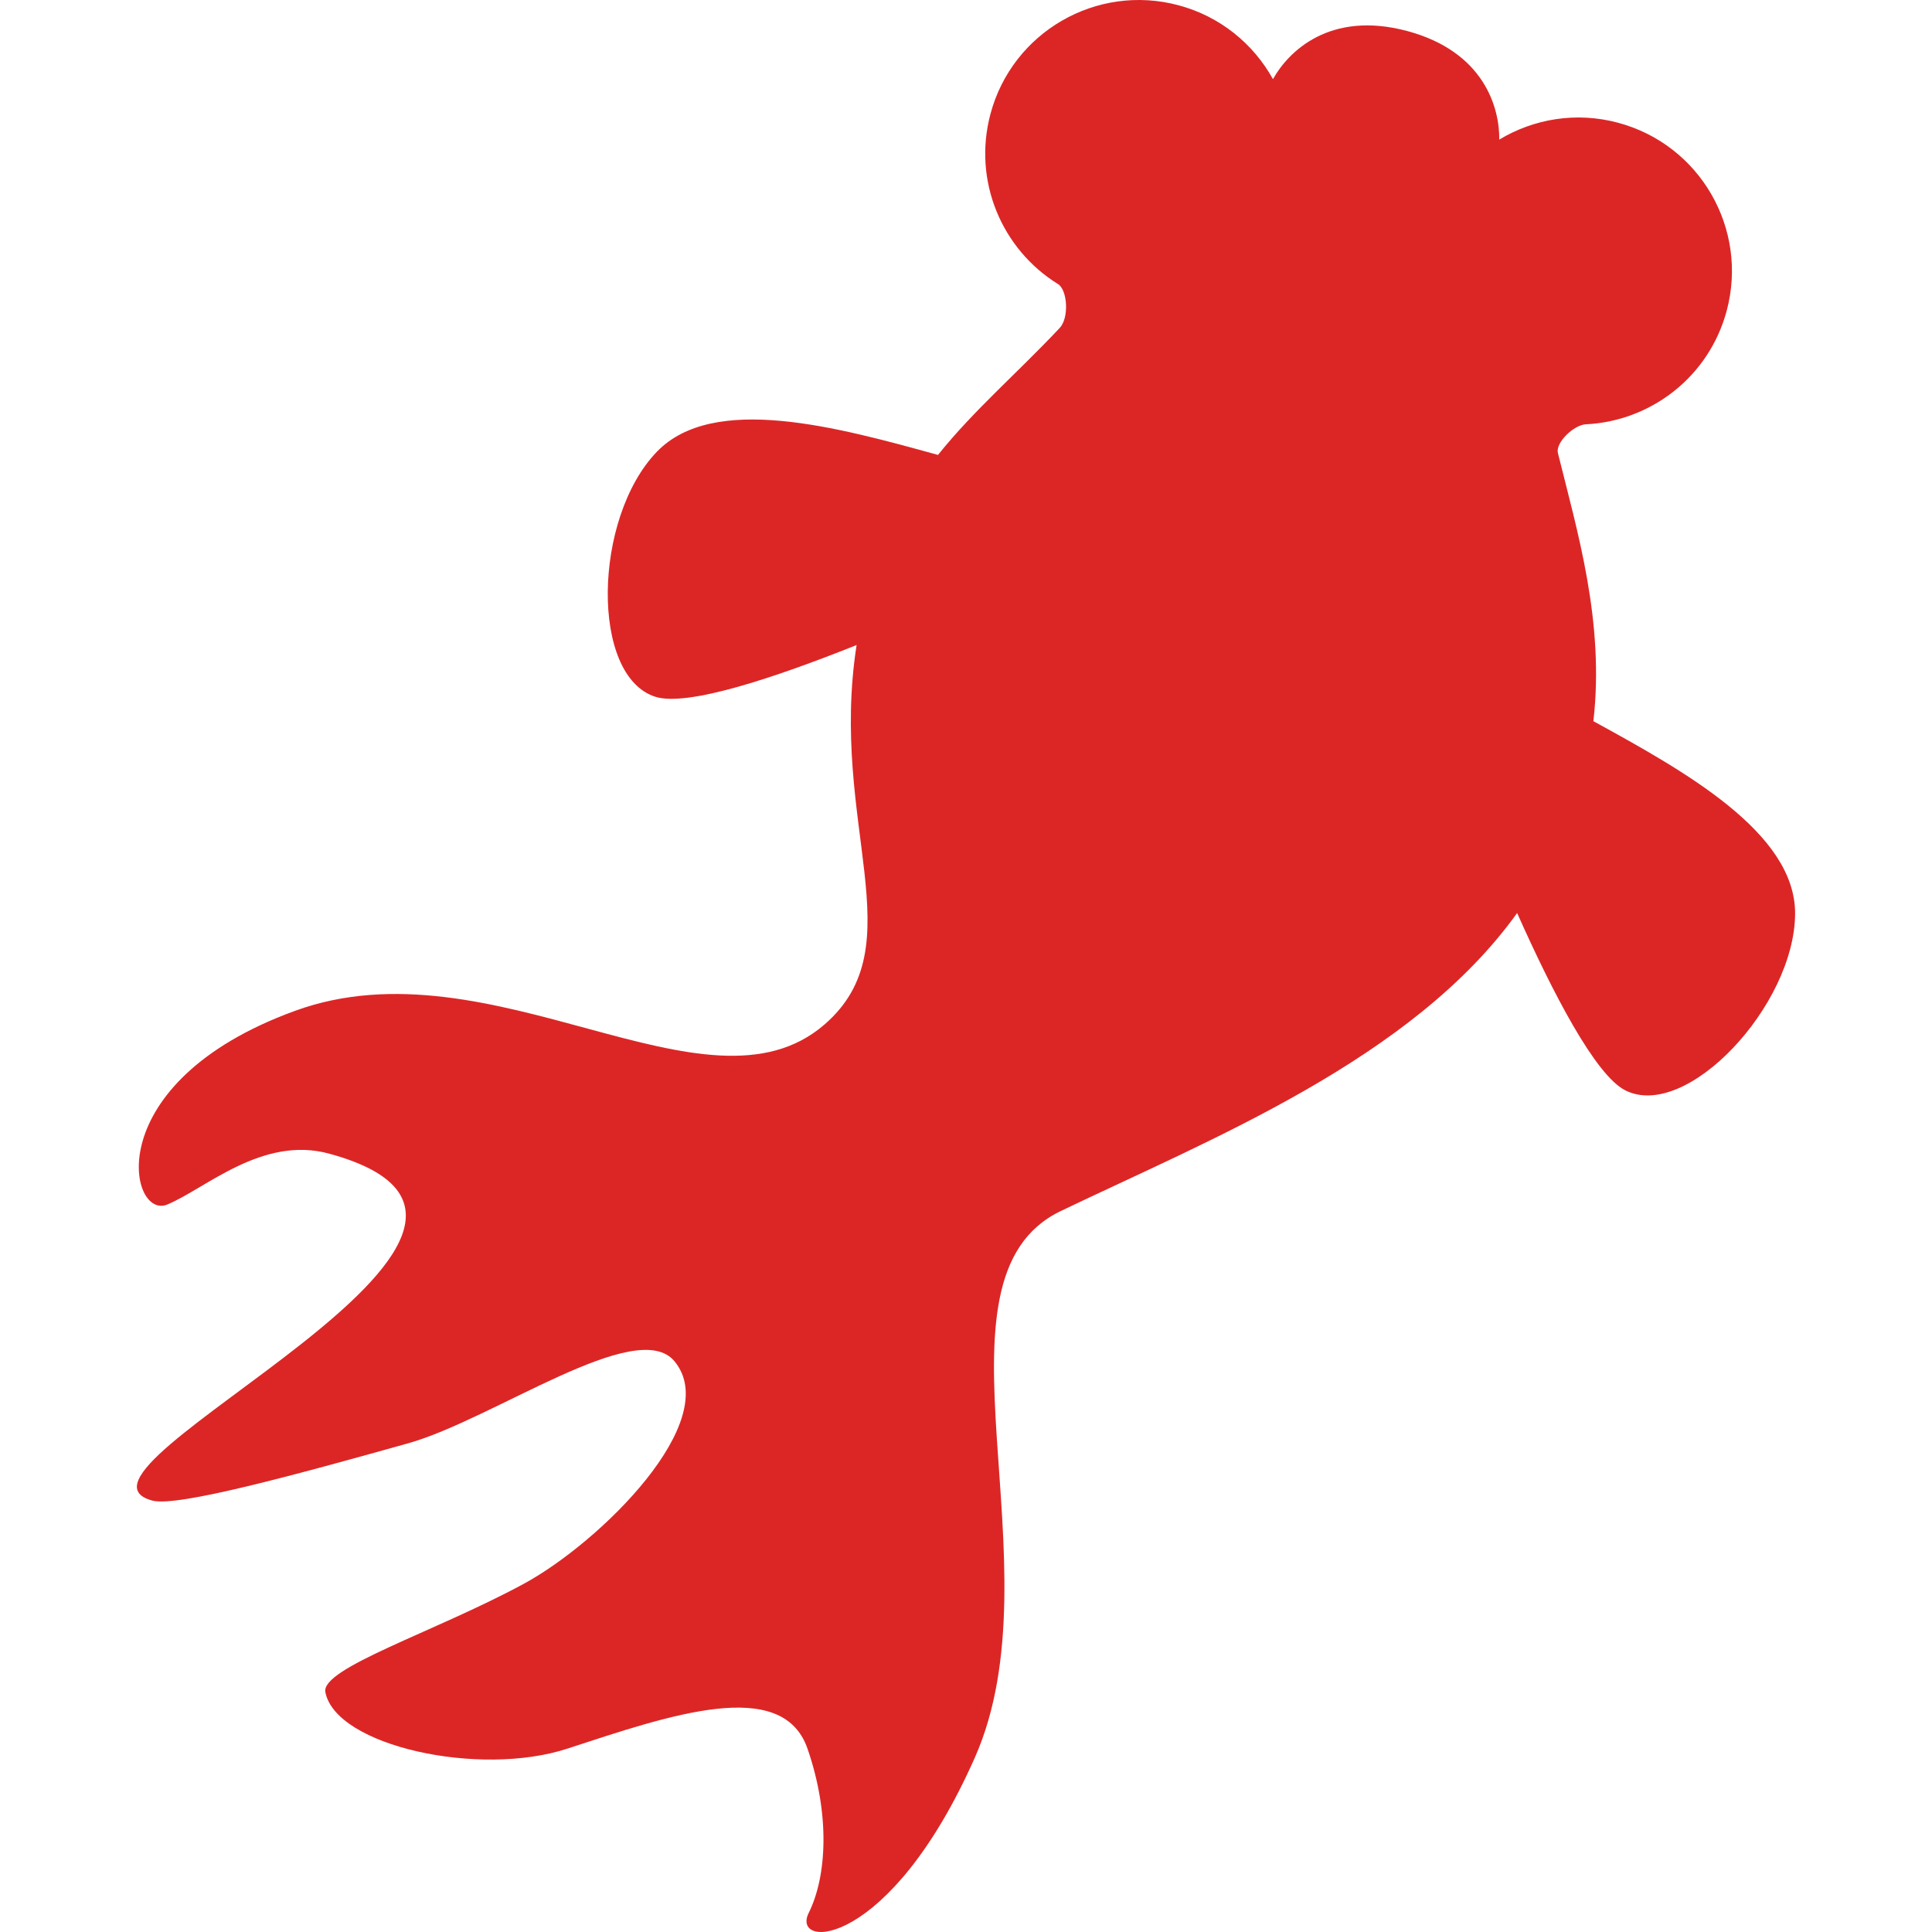 <!--?xml version="1.0" encoding="utf-8"?-->
<!-- Generator: Adobe Illustrator 18.1.1, SVG Export Plug-In . SVG Version: 6.00 Build 0)  -->

<svg version="1.1" id="_x32_" xmlns="http://www.w3.org/2000/svg" xmlns:xlink="http://www.w3.org/1999/xlink" x="0px" y="0px" viewBox="0 0 512 512" style="width: 512px; height: 512px; opacity: 1;" xml:space="preserve">
<style type="text/css">
	.st0{fill:#4B4B4B;}
</style>
<g>
	<path class="st0" d="M422.262,191.121c3.019-26.358-4.3-50.43-9.398-71.052c-0.69-2.787,4.228-7.463,7.391-7.624
		c17.209-0.816,32.654-12.569,37.34-30.102c5.805-21.716-7.087-44.014-28.812-49.82c-11.099-2.974-22.343-1.021-31.462,4.47
		c0.107-8.296-3.906-23.293-24.44-28.785c-20.525-5.474-31.5,5.519-35.531,12.766c-5.169-9.326-13.949-16.618-25.048-19.584
		c-21.707-5.805-44.023,7.096-49.82,28.812c-4.749,17.765,3.028,35.88,17.9,45.08c2.517,1.55,2.984,8.932,0.457,11.62
		c-11.324,12.05-22.728,21.761-32.261,33.659c-26.554-7.338-59.504-16.432-74.528-0.816c-16.879,17.55-17.64,59.522-0.314,64.924
		c8.493,2.652,31.75-5.124,53.269-13.724c-7.382,47.552,15.759,79.572-8.52,100.571c-31.347,27.11-88.02-22.702-140.322-3.628
		c-52.319,19.074-43.952,55.518-33.838,51.326c10.115-4.194,25.184-18.321,42.886-13.492c73.23,19.951-77.18,83.854-46.827,91.953
		c6.593,1.774,38.362-6.952,67.72-15.167c22.603-6.335,60.687-33.784,70.64-21.761c13.088,15.812-19.799,48.091-40.019,59.02
		c-23.615,12.776-53.744,22.29-52.499,28.678c2.778,14.262,40.816,22.612,64.155,14.952c27.118-8.878,56.96-19.208,63.617,0.018
		c5.984,17.326,5.187,33.712,0.322,43.522c-4.865,9.8,21.421,9.783,44.006-41.113c22.568-50.886-14.594-126.937,22.764-144.873
		c39.85-19.136,93.182-40.243,120.963-78.99c9.442,21.17,20.722,42.966,28.659,46.988c16.189,8.188,44.893-22.442,45.01-46.8
		C475.818,220.658,446.326,204.308,422.262,191.121z" style="fill: rgb(220, 38, 38);"></path>
</g>
</svg>
